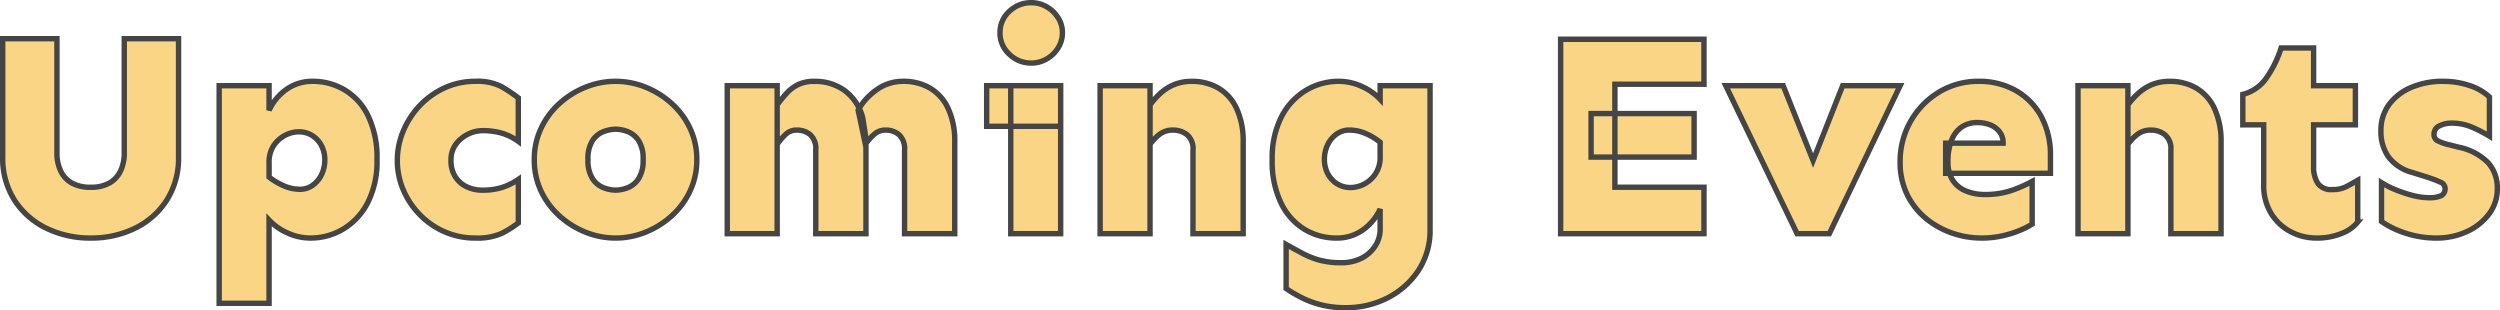 <svg xmlns="http://www.w3.org/2000/svg" width="462.753" height="57.45" viewBox="0 0 462.753 57.45"><g transform="translate(0.5 0.5)"><path d="M20.034.806a18.442,18.442,0,0,1-8.164-1.8A14.422,14.422,0,0,1,5.962-6.177a14.442,14.442,0,0,1-2.2-8.057v-21.86H13.8v21.162a7.71,7.71,0,0,0,.671,3.276A4.989,4.989,0,0,0,16.516-9.4a6.868,6.868,0,0,0,3.518.806A6.868,6.868,0,0,0,23.552-9.4a4.989,4.989,0,0,0,2.041-2.256,7.71,7.71,0,0,0,.671-3.276V-36.094H36.309v21.86a14.442,14.442,0,0,1-2.2,8.057A14.461,14.461,0,0,1,28.225-.994,18.394,18.394,0,0,1,20.034.806ZM43.828,12.891V-27.393h9.238v4.565a9.676,9.676,0,0,1,3.115-3.813A8.223,8.223,0,0,1,61.23-28.2,11.412,11.412,0,0,1,67-26.641a11.294,11.294,0,0,1,4.377,4.78,17.846,17.846,0,0,1,1.665,8.218A16.7,16.7,0,0,1,71.355-5.8,12.15,12.15,0,0,1,66.843-.886,11.735,11.735,0,0,1,60.693.806a10.094,10.094,0,0,1-4.216-.94,10.49,10.49,0,0,1-3.411-2.39V12.891ZM58.76-8.218a4,4,0,0,0,2.39-.752,5.108,5.108,0,0,0,1.638-1.987,6.143,6.143,0,0,0,.591-2.686,5.551,5.551,0,0,0-.618-2.659,4.961,4.961,0,0,0-1.692-1.853,4.627,4.627,0,0,0-2.578-.7,5.452,5.452,0,0,0-2.39.618,5.65,5.65,0,0,0-2.148,1.88,5.53,5.53,0,0,0-.886,3.25v2.632a12.476,12.476,0,0,0,2.712,1.611A7.394,7.394,0,0,0,58.76-8.218ZM91.255.806A14.012,14.012,0,0,1,85.562-.349a14.434,14.434,0,0,1-4.592-3.169A14.946,14.946,0,0,1,77.908-8.11a13.669,13.669,0,0,1-1.1-5.425,14.058,14.058,0,0,1,1.1-5.479,15.432,15.432,0,0,1,3.062-4.7,14.741,14.741,0,0,1,4.592-3.276A13.478,13.478,0,0,1,91.255-28.2a9.706,9.706,0,0,1,4.861.994A29.869,29.869,0,0,1,99.2-25.137v8.057a10.233,10.233,0,0,0-2.82-1.45,12.239,12.239,0,0,0-3.894-.537,5.954,5.954,0,0,0-2.578.645,6.1,6.1,0,0,0-2.256,1.853,4.891,4.891,0,0,0-.913,3.035,5.388,5.388,0,0,0,.806,3.008A5.054,5.054,0,0,0,89.67-8.674a6.554,6.554,0,0,0,2.82.618,11.7,11.7,0,0,0,3.894-.564,11.892,11.892,0,0,0,2.82-1.423v8.057A19.626,19.626,0,0,1,96.116-.054,10.991,10.991,0,0,1,91.255.806Zm25.942,0a14.768,14.768,0,0,1-5.532-1.074,16.119,16.119,0,0,1-4.834-3.008,14.447,14.447,0,0,1-3.411-4.592,13.414,13.414,0,0,1-1.262-5.828,13.414,13.414,0,0,1,1.262-5.828,14.447,14.447,0,0,1,3.411-4.592,16.119,16.119,0,0,1,4.834-3.008A14.768,14.768,0,0,1,117.2-28.2a14.768,14.768,0,0,1,5.532,1.074,16.119,16.119,0,0,1,4.834,3.008,14.447,14.447,0,0,1,3.411,4.592,13.413,13.413,0,0,1,1.262,5.828,13.413,13.413,0,0,1-1.262,5.828,14.447,14.447,0,0,1-3.411,4.592,16.119,16.119,0,0,1-4.834,3.008A14.768,14.768,0,0,1,117.2.806Zm0-8.862a6.47,6.47,0,0,0,2.2-.43,4.284,4.284,0,0,0,2.041-1.665A6.171,6.171,0,0,0,122.3-13.7a6.15,6.15,0,0,0-.859-3.572,4.326,4.326,0,0,0-2.041-1.638,6.47,6.47,0,0,0-2.2-.43,6.574,6.574,0,0,0-2.175.43,4.3,4.3,0,0,0-2.068,1.638,6.15,6.15,0,0,0-.859,3.572,6.171,6.171,0,0,0,.859,3.545,4.262,4.262,0,0,0,2.068,1.665A6.574,6.574,0,0,0,117.2-8.057ZM170.693,0V-15.469a3.472,3.472,0,0,0-1.047-2.874,3.813,3.813,0,0,0-2.444-.833,3.105,3.105,0,0,0-2.122.779,10.354,10.354,0,0,0-1.638,1.853L162.1-22.881a11.662,11.662,0,0,1,3.464-3.787,8.335,8.335,0,0,1,4.915-1.531,9.572,9.572,0,0,1,4.941,1.262,8.5,8.5,0,0,1,3.357,3.787,14.371,14.371,0,0,1,1.208,6.23V0ZM137.876,0V-27.393h9.238V0Zm16.382,0V-15.469a3.472,3.472,0,0,0-1.047-2.874,3.813,3.813,0,0,0-2.444-.833,2.911,2.911,0,0,0-2.068.779,11.755,11.755,0,0,0-1.584,1.853v-7.3a24.558,24.558,0,0,1,1.772-2.175,7.081,7.081,0,0,1,2.122-1.584,6.892,6.892,0,0,1,3.035-.591,9.241,9.241,0,0,1,5.586,1.719,9.147,9.147,0,0,1,3.33,5.049l.591,3.813V0Zm39.907-31.582a5.715,5.715,0,0,1-4.082-1.638,5.257,5.257,0,0,1-1.719-3.948,5.232,5.232,0,0,1,1.719-3.975,5.766,5.766,0,0,1,4.082-1.611,5.592,5.592,0,0,1,2.82.752,6.022,6.022,0,0,1,2.122,2.014,5.131,5.131,0,0,1,.806,2.82,5.172,5.172,0,0,1-.806,2.793,5.942,5.942,0,0,1-2.122,2.041A5.592,5.592,0,0,1,194.165-31.582ZM190.352,0V-27.393h9.238V0Zm-4.458-19.873v-7.52h13.7v7.52ZM224.082,0V-15.469a3.343,3.343,0,0,0-1.128-2.874,4.148,4.148,0,0,0-2.524-.833,4.039,4.039,0,0,0-2.524.779,8.3,8.3,0,0,0-1.772,1.853v-7.3a14.078,14.078,0,0,1,1.96-2.175,8.73,8.73,0,0,1,2.524-1.584,8.414,8.414,0,0,1,3.25-.591,9.572,9.572,0,0,1,4.941,1.262,8.5,8.5,0,0,1,3.357,3.787,14.371,14.371,0,0,1,1.208,6.23V0ZM206.895,0V-27.393h9.238V0Zm45.439,13.7a18.57,18.57,0,0,1-4.136-.43,17.591,17.591,0,0,1-3.545-1.208,24.327,24.327,0,0,1-3.33-1.907V1.987q1.719.967,3.142,1.719a15.183,15.183,0,0,0,3.088,1.208,14.928,14.928,0,0,0,3.921.457,8.115,8.115,0,0,0,3.867-.859,6.432,6.432,0,0,0,2.5-2.283,5.556,5.556,0,0,0,.886-2.981V-4.565A9.676,9.676,0,0,1,255.61-.752,8.223,8.223,0,0,1,250.562.806a11.268,11.268,0,0,1-5.747-1.558,11.492,11.492,0,0,1-4.377-4.807,17.641,17.641,0,0,1-1.692-8.191,16.7,16.7,0,0,1,1.692-7.842,12.15,12.15,0,0,1,4.512-4.915A11.735,11.735,0,0,1,251.1-28.2a10.094,10.094,0,0,1,4.216.94,10.49,10.49,0,0,1,3.411,2.39v-2.524h9.238V-.806a13.461,13.461,0,0,1-2.148,7.6,14.853,14.853,0,0,1-5.693,5.076A16.752,16.752,0,0,1,252.334,13.7ZM253.3-8.54a5.382,5.382,0,0,0,2.417-.618,5.712,5.712,0,0,0,2.122-1.88,5.53,5.53,0,0,0,.886-3.25v-2.632a11.323,11.323,0,0,0-2.659-1.611,7.516,7.516,0,0,0-3.035-.645,4,4,0,0,0-2.39.752A5.108,5.108,0,0,0,249-16.436a6.143,6.143,0,0,0-.591,2.686,5.594,5.594,0,0,0,.618,2.632,4.835,4.835,0,0,0,1.719,1.88A4.661,4.661,0,0,0,253.3-8.54ZM292.134,0V-35.986h26.533v8.325H302.178V-8.594h16.489V0Zm5.64-14.18v-8.057h19.067v8.057ZM335.908,0,322.7-27.393H333.33l5.532,13.857,5.479-13.857h10.635L341.87,0Zm34.16.806a16.594,16.594,0,0,1-5.613-.967,15.442,15.442,0,0,1-4.861-2.793,13.119,13.119,0,0,1-3.384-4.431,13.56,13.56,0,0,1-1.235-5.881,14.945,14.945,0,0,1,1.907-7.466,14.843,14.843,0,0,1,5.21-5.425,13.864,13.864,0,0,1,7.439-2.041,13.609,13.609,0,0,1,6.875,1.719,12.141,12.141,0,0,1,4.7,4.807,15.038,15.038,0,0,1,1.692,7.332v3.169h-19.39v-5.586h10.635a3.3,3.3,0,0,0-.7-2.148,4.086,4.086,0,0,0-1.772-1.262,6.524,6.524,0,0,0-2.31-.4,5.09,5.09,0,0,0-2.82.779,5.192,5.192,0,0,0-1.907,2.39,10.481,10.481,0,0,0-.7,4.136,6.021,6.021,0,0,0,.886,3.384A5.259,5.259,0,0,0,367.168-7.9a8.906,8.906,0,0,0,3.438.645,14.893,14.893,0,0,0,5.4-.886,27.067,27.067,0,0,0,3.411-1.531v7.9a14.8,14.8,0,0,1-2.336,1.182,19.778,19.778,0,0,1-3.2.994A17.185,17.185,0,0,1,370.068.806ZM405.088,0V-15.469a3.343,3.343,0,0,0-1.128-2.874,4.148,4.148,0,0,0-2.524-.833,4.039,4.039,0,0,0-2.524.779,8.3,8.3,0,0,0-1.772,1.853v-7.3a14.078,14.078,0,0,1,1.96-2.175,8.73,8.73,0,0,1,2.524-1.584,8.414,8.414,0,0,1,3.25-.591,9.572,9.572,0,0,1,4.941,1.262,8.5,8.5,0,0,1,3.357,3.787,14.371,14.371,0,0,1,1.208,6.23V0ZM387.9,0V-27.393h9.238V0Zm44.15.806a10.108,10.108,0,0,1-4.807-1.182,9.324,9.324,0,0,1-3.6-3.384,9.872,9.872,0,0,1-1.37-5.317V-20.142h-3.867v-5.64a7.617,7.617,0,0,0,4.27-2.9,20.577,20.577,0,0,0,2.82-5.693h6.016v6.982h7.734v7.251h-7.734v7.681a5.551,5.551,0,0,0,.779,3.142,2.97,2.97,0,0,0,2.659,1.155,5.572,5.572,0,0,0,2.659-.564q1.047-.564,2.068-1.155v7.734a6.882,6.882,0,0,1-2.9,2.068A11.778,11.778,0,0,1,432.051.806Zm22.236,0a18.29,18.29,0,0,1-3.894-.4,18.662,18.662,0,0,1-3.464-1.1,16.375,16.375,0,0,1-2.847-1.558v-7.2a17.6,17.6,0,0,0,2.847,1.423,23.744,23.744,0,0,0,3.088.994,11.888,11.888,0,0,0,2.82.376,5.21,5.21,0,0,0,2.283-.376,1.379,1.379,0,0,0,.725-1.343,1.26,1.26,0,0,0-.859-1.155,24.149,24.149,0,0,0-2.471-.94l-2.739-.859a8.046,8.046,0,0,1-4.4-2.874,8.071,8.071,0,0,1-1.4-4.807,8.011,8.011,0,0,1,1.5-4.888,9.813,9.813,0,0,1,4.109-3.169,14.522,14.522,0,0,1,5.828-1.128,15.3,15.3,0,0,1,4.968.779,9.77,9.77,0,0,1,3.679,2.122v7.251a26.04,26.04,0,0,0-3.169-1.638,9.374,9.374,0,0,0-3.813-.779,4.928,4.928,0,0,0-2.283.51,1.675,1.675,0,0,0-.994,1.584,1.248,1.248,0,0,0,.591,1.128,8.913,8.913,0,0,0,2.31.806l1.665.43a10.633,10.633,0,0,1,5.4,2.82,6.92,6.92,0,0,1,1.746,4.861,7.6,7.6,0,0,1-1.584,4.753,10.617,10.617,0,0,1-4.136,3.223A13.193,13.193,0,0,1,454.287.806Z" transform="translate(-3.76 42.754)" fill="#fad586" stroke="#454545" stroke-width="1"/></g></svg>